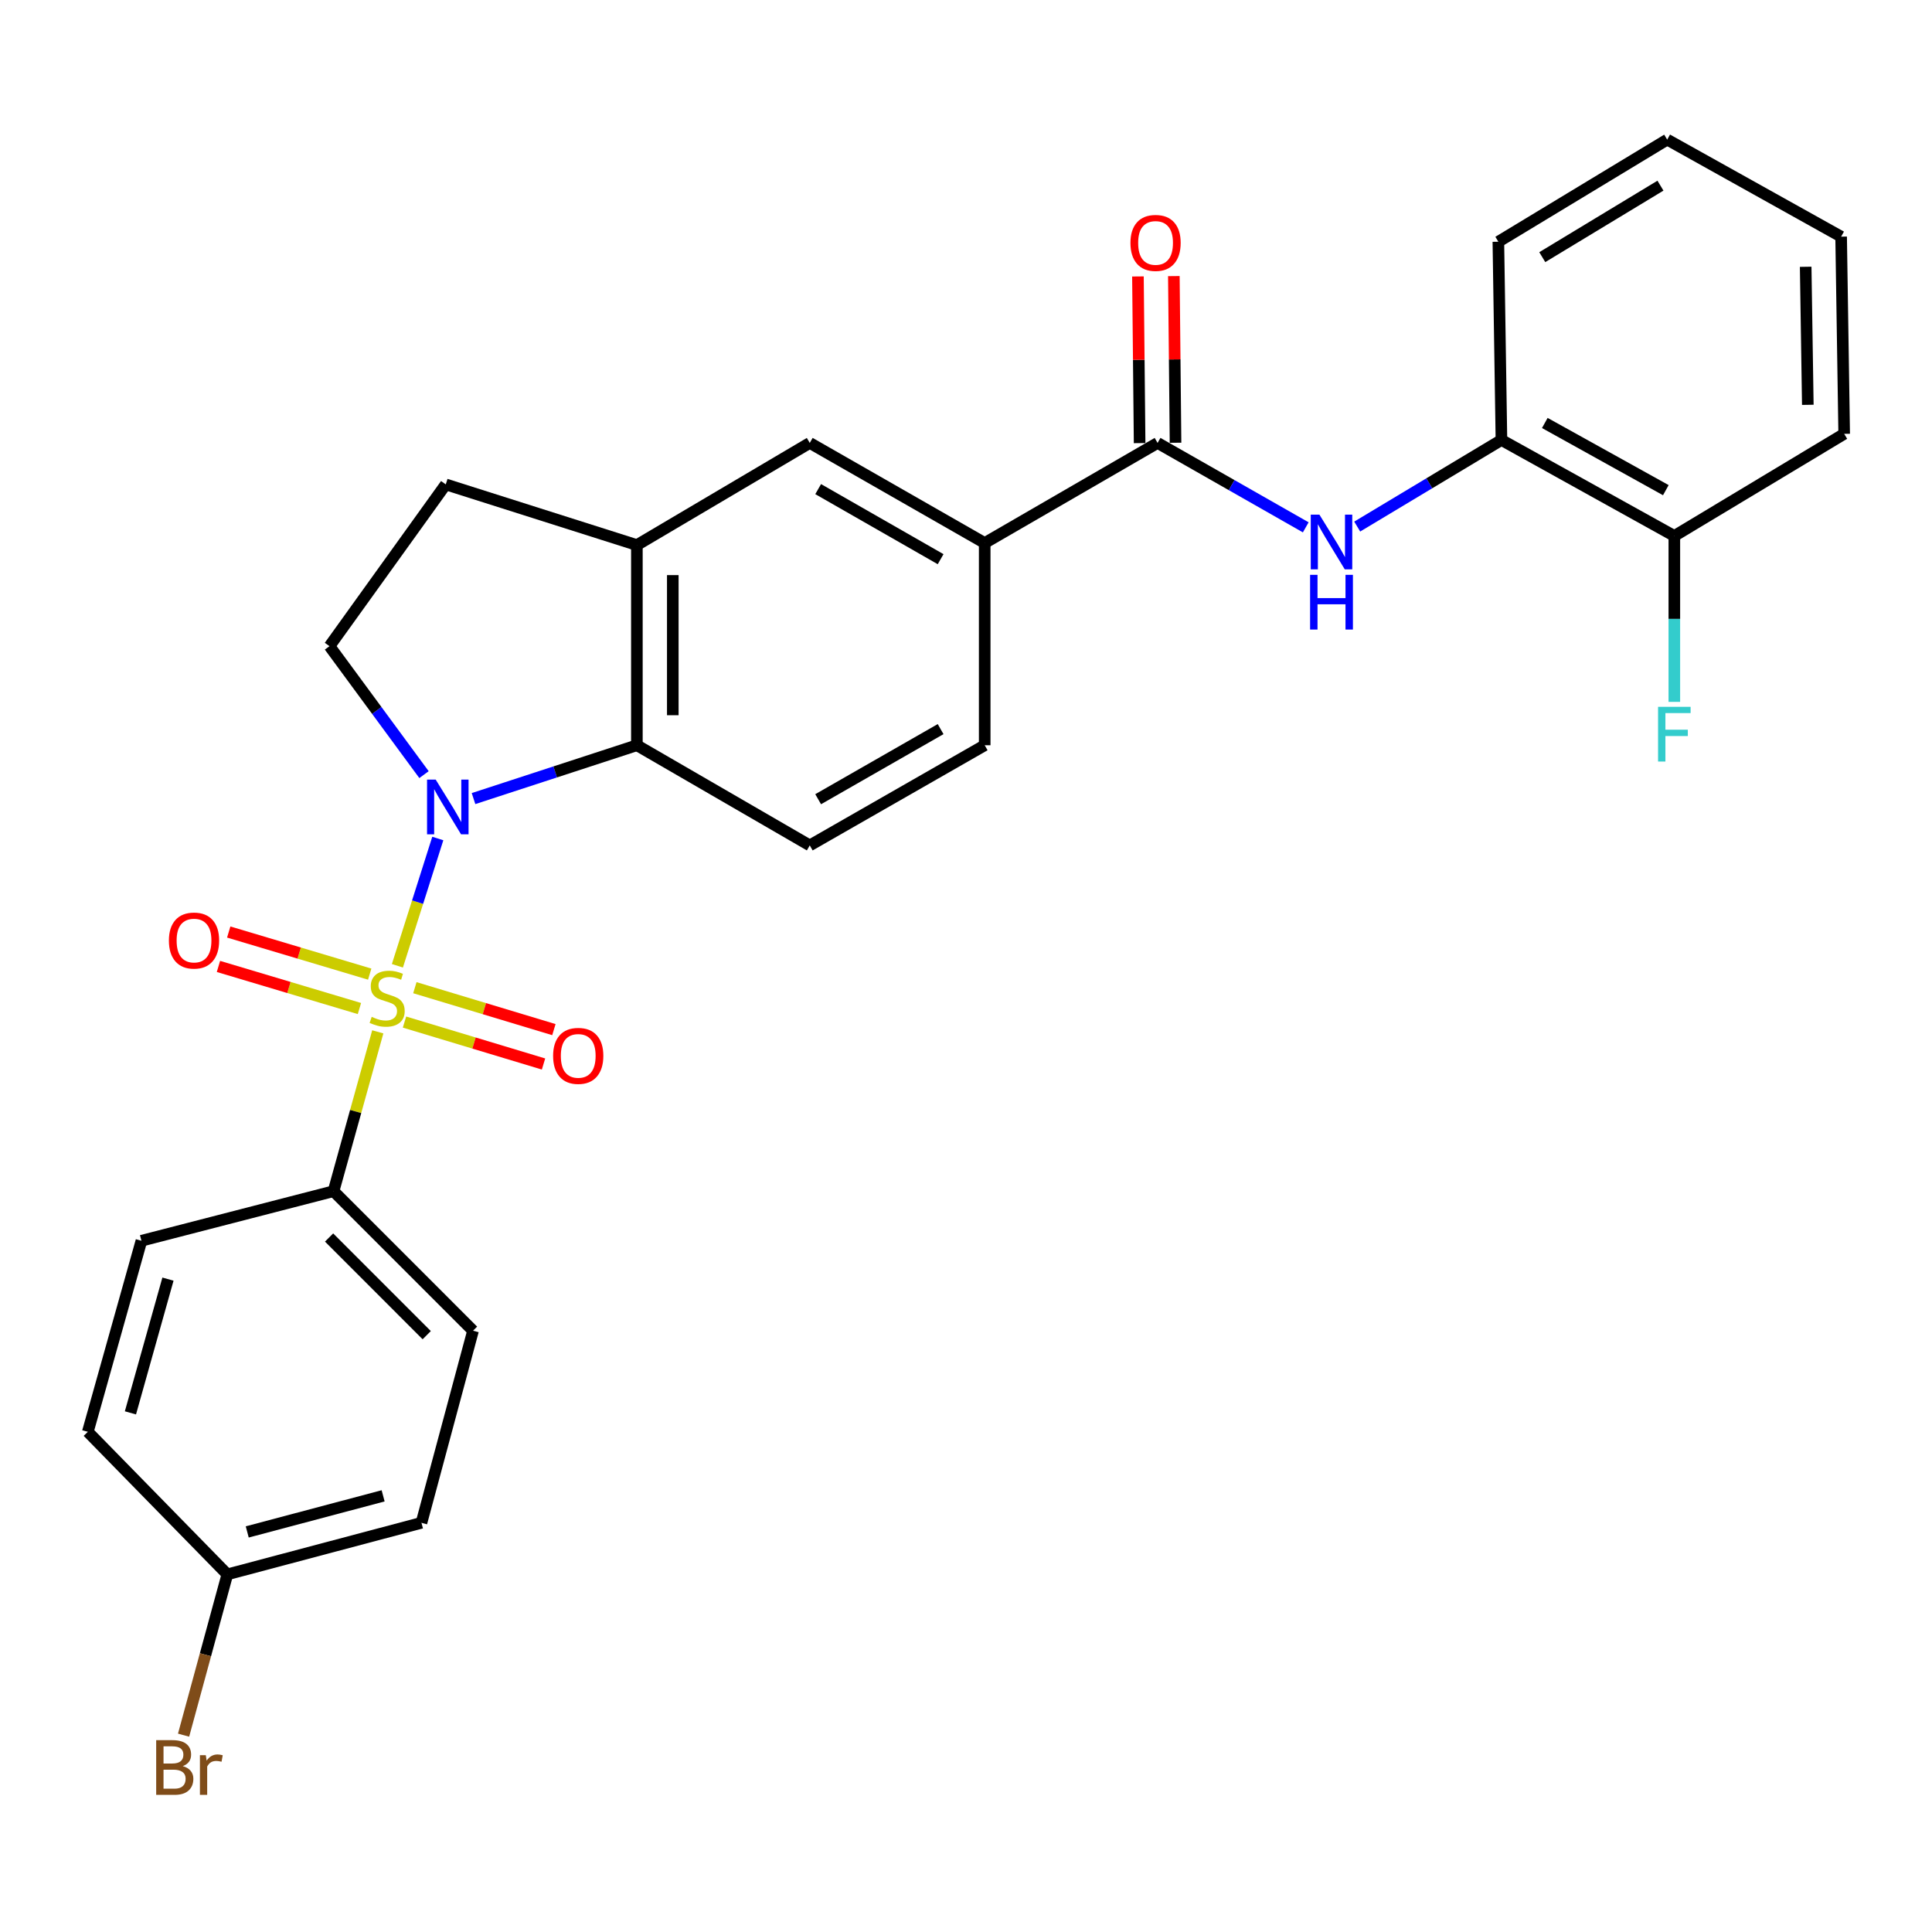 <?xml version='1.0' encoding='iso-8859-1'?>
<svg version='1.1' baseProfile='full'
              xmlns='http://www.w3.org/2000/svg'
                      xmlns:rdkit='http://www.rdkit.org/xml'
                      xmlns:xlink='http://www.w3.org/1999/xlink'
                  xml:space='preserve'
width='1000px' height='1000px' viewBox='0 0 1000 1000'>
<!-- END OF HEADER -->
<rect style='opacity:1.0;fill:#FFFFFF;stroke:none' width='1000' height='1000' x='0' y='0'> </rect>
<path class='bond-0' d='M 205.693,499.888 L 216.148,466.948' style='fill:none;fill-rule:evenodd;stroke:#CCCC00;stroke-width:6px;stroke-linecap:butt;stroke-linejoin:miter;stroke-opacity:1' />
<path class='bond-0' d='M 216.148,466.948 L 226.603,434.008' style='fill:none;fill-rule:evenodd;stroke:#0000FF;stroke-width:6px;stroke-linecap:butt;stroke-linejoin:miter;stroke-opacity:1' />
<path class='bond-5' d='M 195.537,534.076 L 184.088,575.316' style='fill:none;fill-rule:evenodd;stroke:#CCCC00;stroke-width:6px;stroke-linecap:butt;stroke-linejoin:miter;stroke-opacity:1' />
<path class='bond-5' d='M 184.088,575.316 L 172.64,616.556' style='fill:none;fill-rule:evenodd;stroke:#000000;stroke-width:6px;stroke-linecap:butt;stroke-linejoin:miter;stroke-opacity:1' />
<path class='bond-8' d='M 209.366,529.019 L 245.346,539.873' style='fill:none;fill-rule:evenodd;stroke:#CCCC00;stroke-width:6px;stroke-linecap:butt;stroke-linejoin:miter;stroke-opacity:1' />
<path class='bond-8' d='M 245.346,539.873 L 281.326,550.726' style='fill:none;fill-rule:evenodd;stroke:#FF0000;stroke-width:6px;stroke-linecap:butt;stroke-linejoin:miter;stroke-opacity:1' />
<path class='bond-8' d='M 214.735,511.223 L 250.714,522.076' style='fill:none;fill-rule:evenodd;stroke:#CCCC00;stroke-width:6px;stroke-linecap:butt;stroke-linejoin:miter;stroke-opacity:1' />
<path class='bond-8' d='M 250.714,522.076 L 286.694,532.93' style='fill:none;fill-rule:evenodd;stroke:#FF0000;stroke-width:6px;stroke-linecap:butt;stroke-linejoin:miter;stroke-opacity:1' />
<path class='bond-9' d='M 191.359,504.207 L 154.873,493.31' style='fill:none;fill-rule:evenodd;stroke:#CCCC00;stroke-width:6px;stroke-linecap:butt;stroke-linejoin:miter;stroke-opacity:1' />
<path class='bond-9' d='M 154.873,493.31 L 118.387,482.413' style='fill:none;fill-rule:evenodd;stroke:#FF0000;stroke-width:6px;stroke-linecap:butt;stroke-linejoin:miter;stroke-opacity:1' />
<path class='bond-9' d='M 186.04,522.017 L 149.554,511.121' style='fill:none;fill-rule:evenodd;stroke:#CCCC00;stroke-width:6px;stroke-linecap:butt;stroke-linejoin:miter;stroke-opacity:1' />
<path class='bond-9' d='M 149.554,511.121 L 113.068,500.224' style='fill:none;fill-rule:evenodd;stroke:#FF0000;stroke-width:6px;stroke-linecap:butt;stroke-linejoin:miter;stroke-opacity:1' />
<path class='bond-1' d='M 245.095,413.346 L 287.372,399.544' style='fill:none;fill-rule:evenodd;stroke:#0000FF;stroke-width:6px;stroke-linecap:butt;stroke-linejoin:miter;stroke-opacity:1' />
<path class='bond-1' d='M 287.372,399.544 L 329.649,385.741' style='fill:none;fill-rule:evenodd;stroke:#000000;stroke-width:6px;stroke-linecap:butt;stroke-linejoin:miter;stroke-opacity:1' />
<path class='bond-6' d='M 219.463,400.949 L 195.003,367.704' style='fill:none;fill-rule:evenodd;stroke:#0000FF;stroke-width:6px;stroke-linecap:butt;stroke-linejoin:miter;stroke-opacity:1' />
<path class='bond-6' d='M 195.003,367.704 L 170.543,334.458' style='fill:none;fill-rule:evenodd;stroke:#000000;stroke-width:6px;stroke-linecap:butt;stroke-linejoin:miter;stroke-opacity:1' />
<path class='bond-4' d='M 329.649,385.741 L 329.649,282.132' style='fill:none;fill-rule:evenodd;stroke:#000000;stroke-width:6px;stroke-linecap:butt;stroke-linejoin:miter;stroke-opacity:1' />
<path class='bond-4' d='M 348.237,370.2 L 348.237,297.674' style='fill:none;fill-rule:evenodd;stroke:#000000;stroke-width:6px;stroke-linecap:butt;stroke-linejoin:miter;stroke-opacity:1' />
<path class='bond-11' d='M 329.649,385.741 L 419.131,437.582' style='fill:none;fill-rule:evenodd;stroke:#000000;stroke-width:6px;stroke-linecap:butt;stroke-linejoin:miter;stroke-opacity:1' />
<path class='bond-2' d='M 599.158,229.259 L 509.676,281.069' style='fill:none;fill-rule:evenodd;stroke:#000000;stroke-width:6px;stroke-linecap:butt;stroke-linejoin:miter;stroke-opacity:1' />
<path class='bond-3' d='M 599.158,229.259 L 637.508,251.104' style='fill:none;fill-rule:evenodd;stroke:#000000;stroke-width:6px;stroke-linecap:butt;stroke-linejoin:miter;stroke-opacity:1' />
<path class='bond-3' d='M 637.508,251.104 L 675.857,272.949' style='fill:none;fill-rule:evenodd;stroke:#0000FF;stroke-width:6px;stroke-linecap:butt;stroke-linejoin:miter;stroke-opacity:1' />
<path class='bond-14' d='M 608.452,229.165 L 608.018,186.036' style='fill:none;fill-rule:evenodd;stroke:#000000;stroke-width:6px;stroke-linecap:butt;stroke-linejoin:miter;stroke-opacity:1' />
<path class='bond-14' d='M 608.018,186.036 L 607.583,142.907' style='fill:none;fill-rule:evenodd;stroke:#FF0000;stroke-width:6px;stroke-linecap:butt;stroke-linejoin:miter;stroke-opacity:1' />
<path class='bond-14' d='M 589.864,229.352 L 589.43,186.223' style='fill:none;fill-rule:evenodd;stroke:#000000;stroke-width:6px;stroke-linecap:butt;stroke-linejoin:miter;stroke-opacity:1' />
<path class='bond-14' d='M 589.43,186.223 L 588.996,143.094' style='fill:none;fill-rule:evenodd;stroke:#FF0000;stroke-width:6px;stroke-linecap:butt;stroke-linejoin:miter;stroke-opacity:1' />
<path class='bond-12' d='M 702.492,272.553 L 739.817,250.142' style='fill:none;fill-rule:evenodd;stroke:#0000FF;stroke-width:6px;stroke-linecap:butt;stroke-linejoin:miter;stroke-opacity:1' />
<path class='bond-12' d='M 739.817,250.142 L 777.141,227.731' style='fill:none;fill-rule:evenodd;stroke:#000000;stroke-width:6px;stroke-linecap:butt;stroke-linejoin:miter;stroke-opacity:1' />
<path class='bond-10' d='M 329.649,282.132 L 419.131,229.259' style='fill:none;fill-rule:evenodd;stroke:#000000;stroke-width:6px;stroke-linecap:butt;stroke-linejoin:miter;stroke-opacity:1' />
<path class='bond-29' d='M 329.649,282.132 L 230.728,250.728' style='fill:none;fill-rule:evenodd;stroke:#000000;stroke-width:6px;stroke-linecap:butt;stroke-linejoin:miter;stroke-opacity:1' />
<path class='bond-17' d='M 172.64,616.556 L 244.845,688.772' style='fill:none;fill-rule:evenodd;stroke:#000000;stroke-width:6px;stroke-linecap:butt;stroke-linejoin:miter;stroke-opacity:1' />
<path class='bond-17' d='M 170.326,640.531 L 220.869,691.082' style='fill:none;fill-rule:evenodd;stroke:#000000;stroke-width:6px;stroke-linecap:butt;stroke-linejoin:miter;stroke-opacity:1' />
<path class='bond-18' d='M 172.64,616.556 L 73.203,642.218' style='fill:none;fill-rule:evenodd;stroke:#000000;stroke-width:6px;stroke-linecap:butt;stroke-linejoin:miter;stroke-opacity:1' />
<path class='bond-13' d='M 170.543,334.458 L 230.728,250.728' style='fill:none;fill-rule:evenodd;stroke:#000000;stroke-width:6px;stroke-linecap:butt;stroke-linejoin:miter;stroke-opacity:1' />
<path class='bond-7' d='M 509.676,281.069 L 509.676,385.741' style='fill:none;fill-rule:evenodd;stroke:#000000;stroke-width:6px;stroke-linecap:butt;stroke-linejoin:miter;stroke-opacity:1' />
<path class='bond-30' d='M 509.676,281.069 L 419.131,229.259' style='fill:none;fill-rule:evenodd;stroke:#000000;stroke-width:6px;stroke-linecap:butt;stroke-linejoin:miter;stroke-opacity:1' />
<path class='bond-30' d='M 486.863,289.431 L 423.481,253.164' style='fill:none;fill-rule:evenodd;stroke:#000000;stroke-width:6px;stroke-linecap:butt;stroke-linejoin:miter;stroke-opacity:1' />
<path class='bond-15' d='M 419.131,437.582 L 509.676,385.741' style='fill:none;fill-rule:evenodd;stroke:#000000;stroke-width:6px;stroke-linecap:butt;stroke-linejoin:miter;stroke-opacity:1' />
<path class='bond-15' d='M 423.477,413.674 L 486.859,377.386' style='fill:none;fill-rule:evenodd;stroke:#000000;stroke-width:6px;stroke-linecap:butt;stroke-linejoin:miter;stroke-opacity:1' />
<path class='bond-16' d='M 777.141,227.731 L 866.633,277.413' style='fill:none;fill-rule:evenodd;stroke:#000000;stroke-width:6px;stroke-linecap:butt;stroke-linejoin:miter;stroke-opacity:1' />
<path class='bond-16' d='M 799.587,218.931 L 862.232,253.709' style='fill:none;fill-rule:evenodd;stroke:#000000;stroke-width:6px;stroke-linecap:butt;stroke-linejoin:miter;stroke-opacity:1' />
<path class='bond-24' d='M 777.141,227.731 L 775.551,125.123' style='fill:none;fill-rule:evenodd;stroke:#000000;stroke-width:6px;stroke-linecap:butt;stroke-linejoin:miter;stroke-opacity:1' />
<path class='bond-20' d='M 866.633,277.413 L 866.633,320.349' style='fill:none;fill-rule:evenodd;stroke:#000000;stroke-width:6px;stroke-linecap:butt;stroke-linejoin:miter;stroke-opacity:1' />
<path class='bond-20' d='M 866.633,320.349 L 866.633,363.285' style='fill:none;fill-rule:evenodd;stroke:#33CCCC;stroke-width:6px;stroke-linecap:butt;stroke-linejoin:miter;stroke-opacity:1' />
<path class='bond-25' d='M 866.633,277.413 L 954.545,224.56' style='fill:none;fill-rule:evenodd;stroke:#000000;stroke-width:6px;stroke-linecap:butt;stroke-linejoin:miter;stroke-opacity:1' />
<path class='bond-21' d='M 244.845,688.772 L 218.15,788.209' style='fill:none;fill-rule:evenodd;stroke:#000000;stroke-width:6px;stroke-linecap:butt;stroke-linejoin:miter;stroke-opacity:1' />
<path class='bond-22' d='M 73.203,642.218 L 45.455,741.108' style='fill:none;fill-rule:evenodd;stroke:#000000;stroke-width:6px;stroke-linecap:butt;stroke-linejoin:miter;stroke-opacity:1' />
<path class='bond-22' d='M 86.938,662.074 L 67.514,731.296' style='fill:none;fill-rule:evenodd;stroke:#000000;stroke-width:6px;stroke-linecap:butt;stroke-linejoin:miter;stroke-opacity:1' />
<path class='bond-19' d='M 117.67,814.893 L 45.455,741.108' style='fill:none;fill-rule:evenodd;stroke:#000000;stroke-width:6px;stroke-linecap:butt;stroke-linejoin:miter;stroke-opacity:1' />
<path class='bond-23' d='M 117.67,814.893 L 106.344,856.505' style='fill:none;fill-rule:evenodd;stroke:#000000;stroke-width:6px;stroke-linecap:butt;stroke-linejoin:miter;stroke-opacity:1' />
<path class='bond-23' d='M 106.344,856.505 L 95.018,898.117' style='fill:none;fill-rule:evenodd;stroke:#7F4C19;stroke-width:6px;stroke-linecap:butt;stroke-linejoin:miter;stroke-opacity:1' />
<path class='bond-28' d='M 117.67,814.893 L 218.15,788.209' style='fill:none;fill-rule:evenodd;stroke:#000000;stroke-width:6px;stroke-linecap:butt;stroke-linejoin:miter;stroke-opacity:1' />
<path class='bond-28' d='M 127.971,792.925 L 198.307,774.246' style='fill:none;fill-rule:evenodd;stroke:#000000;stroke-width:6px;stroke-linecap:butt;stroke-linejoin:miter;stroke-opacity:1' />
<path class='bond-26' d='M 775.551,125.123 L 862.936,72.26' style='fill:none;fill-rule:evenodd;stroke:#000000;stroke-width:6px;stroke-linecap:butt;stroke-linejoin:miter;stroke-opacity:1' />
<path class='bond-26' d='M 798.28,133.098 L 859.45,96.094' style='fill:none;fill-rule:evenodd;stroke:#000000;stroke-width:6px;stroke-linecap:butt;stroke-linejoin:miter;stroke-opacity:1' />
<path class='bond-31' d='M 954.545,224.56 L 952.965,122.49' style='fill:none;fill-rule:evenodd;stroke:#000000;stroke-width:6px;stroke-linecap:butt;stroke-linejoin:miter;stroke-opacity:1' />
<path class='bond-31' d='M 935.722,209.537 L 934.616,138.088' style='fill:none;fill-rule:evenodd;stroke:#000000;stroke-width:6px;stroke-linecap:butt;stroke-linejoin:miter;stroke-opacity:1' />
<path class='bond-27' d='M 862.936,72.26 L 952.965,122.49' style='fill:none;fill-rule:evenodd;stroke:#000000;stroke-width:6px;stroke-linecap:butt;stroke-linejoin:miter;stroke-opacity:1' />
<path  class='atom-0' d='M 192.388 526.323
Q 192.708 526.443, 194.028 527.003
Q 195.348 527.563, 196.788 527.923
Q 198.268 528.243, 199.708 528.243
Q 202.388 528.243, 203.948 526.963
Q 205.508 525.643, 205.508 523.363
Q 205.508 521.803, 204.708 520.843
Q 203.948 519.883, 202.748 519.363
Q 201.548 518.843, 199.548 518.243
Q 197.028 517.483, 195.508 516.763
Q 194.028 516.043, 192.948 514.523
Q 191.908 513.003, 191.908 510.443
Q 191.908 506.883, 194.308 504.683
Q 196.748 502.483, 201.548 502.483
Q 204.828 502.483, 208.548 504.043
L 207.628 507.123
Q 204.228 505.723, 201.668 505.723
Q 198.908 505.723, 197.388 506.883
Q 195.868 508.003, 195.908 509.963
Q 195.908 511.483, 196.668 512.403
Q 197.468 513.323, 198.588 513.843
Q 199.748 514.363, 201.668 514.963
Q 204.228 515.763, 205.748 516.563
Q 207.268 517.363, 208.348 519.003
Q 209.468 520.603, 209.468 523.363
Q 209.468 527.283, 206.828 529.403
Q 204.228 531.483, 199.868 531.483
Q 197.348 531.483, 195.428 530.923
Q 193.548 530.403, 191.308 529.483
L 192.388 526.323
' fill='#CCCC00'/>
<path  class='atom-1' d='M 225.521 403.532
L 234.801 418.532
Q 235.721 420.012, 237.201 422.692
Q 238.681 425.372, 238.761 425.532
L 238.761 403.532
L 242.521 403.532
L 242.521 431.852
L 238.641 431.852
L 228.681 415.452
Q 227.521 413.532, 226.281 411.332
Q 225.081 409.132, 224.721 408.452
L 224.721 431.852
L 221.041 431.852
L 221.041 403.532
L 225.521 403.532
' fill='#0000FF'/>
<path  class='atom-4' d='M 682.927 266.382
L 692.207 281.382
Q 693.127 282.862, 694.607 285.542
Q 696.087 288.222, 696.167 288.382
L 696.167 266.382
L 699.927 266.382
L 699.927 294.702
L 696.047 294.702
L 686.087 278.302
Q 684.927 276.382, 683.687 274.182
Q 682.487 271.982, 682.127 271.302
L 682.127 294.702
L 678.447 294.702
L 678.447 266.382
L 682.927 266.382
' fill='#0000FF'/>
<path  class='atom-4' d='M 678.107 297.534
L 681.947 297.534
L 681.947 309.574
L 696.427 309.574
L 696.427 297.534
L 700.267 297.534
L 700.267 325.854
L 696.427 325.854
L 696.427 312.774
L 681.947 312.774
L 681.947 325.854
L 678.107 325.854
L 678.107 297.534
' fill='#0000FF'/>
<path  class='atom-9' d='M 286.288 546.517
Q 286.288 539.717, 289.648 535.917
Q 293.008 532.117, 299.288 532.117
Q 305.568 532.117, 308.928 535.917
Q 312.288 539.717, 312.288 546.517
Q 312.288 553.397, 308.888 557.317
Q 305.488 561.197, 299.288 561.197
Q 293.048 561.197, 289.648 557.317
Q 286.288 553.437, 286.288 546.517
M 299.288 557.997
Q 303.608 557.997, 305.928 555.117
Q 308.288 552.197, 308.288 546.517
Q 308.288 540.957, 305.928 538.157
Q 303.608 535.317, 299.288 535.317
Q 294.968 535.317, 292.608 538.117
Q 290.288 540.917, 290.288 546.517
Q 290.288 552.237, 292.608 555.117
Q 294.968 557.997, 299.288 557.997
' fill='#FF0000'/>
<path  class='atom-10' d='M 87.424 486.828
Q 87.424 480.028, 90.784 476.228
Q 94.144 472.428, 100.424 472.428
Q 106.704 472.428, 110.064 476.228
Q 113.424 480.028, 113.424 486.828
Q 113.424 493.708, 110.024 497.628
Q 106.624 501.508, 100.424 501.508
Q 94.184 501.508, 90.784 497.628
Q 87.424 493.748, 87.424 486.828
M 100.424 498.308
Q 104.744 498.308, 107.064 495.428
Q 109.424 492.508, 109.424 486.828
Q 109.424 481.268, 107.064 478.468
Q 104.744 475.628, 100.424 475.628
Q 96.104 475.628, 93.744 478.428
Q 91.424 481.228, 91.424 486.828
Q 91.424 492.548, 93.744 495.428
Q 96.104 498.308, 100.424 498.308
' fill='#FF0000'/>
<path  class='atom-15' d='M 585.115 125.73
Q 585.115 118.93, 588.475 115.13
Q 591.835 111.33, 598.115 111.33
Q 604.395 111.33, 607.755 115.13
Q 611.115 118.93, 611.115 125.73
Q 611.115 132.61, 607.715 136.53
Q 604.315 140.41, 598.115 140.41
Q 591.875 140.41, 588.475 136.53
Q 585.115 132.65, 585.115 125.73
M 598.115 137.21
Q 602.435 137.21, 604.755 134.33
Q 607.115 131.41, 607.115 125.73
Q 607.115 120.17, 604.755 117.37
Q 602.435 114.53, 598.115 114.53
Q 593.795 114.53, 591.435 117.33
Q 589.115 120.13, 589.115 125.73
Q 589.115 131.45, 591.435 134.33
Q 593.795 137.21, 598.115 137.21
' fill='#FF0000'/>
<path  class='atom-21' d='M 858.213 365.85
L 875.053 365.85
L 875.053 369.09
L 862.013 369.09
L 862.013 377.69
L 873.613 377.69
L 873.613 380.97
L 862.013 380.97
L 862.013 394.17
L 858.213 394.17
L 858.213 365.85
' fill='#33CCCC'/>
<path  class='atom-24' d='M 94.599 914.147
Q 97.319 914.907, 98.679 916.587
Q 100.079 918.227, 100.079 920.667
Q 100.079 924.587, 97.559 926.827
Q 95.079 929.027, 90.359 929.027
L 80.839 929.027
L 80.839 900.707
L 89.199 900.707
Q 94.039 900.707, 96.479 902.667
Q 98.919 904.627, 98.919 908.227
Q 98.919 912.507, 94.599 914.147
M 84.639 903.907
L 84.639 912.787
L 89.199 912.787
Q 91.999 912.787, 93.439 911.667
Q 94.919 910.507, 94.919 908.227
Q 94.919 903.907, 89.199 903.907
L 84.639 903.907
M 90.359 925.827
Q 93.119 925.827, 94.599 924.507
Q 96.079 923.187, 96.079 920.667
Q 96.079 918.347, 94.439 917.187
Q 92.839 915.987, 89.759 915.987
L 84.639 915.987
L 84.639 925.827
L 90.359 925.827
' fill='#7F4C19'/>
<path  class='atom-24' d='M 106.519 908.467
L 106.959 911.307
Q 109.119 908.107, 112.639 908.107
Q 113.759 908.107, 115.279 908.507
L 114.679 911.867
Q 112.959 911.467, 111.999 911.467
Q 110.319 911.467, 109.199 912.147
Q 108.119 912.787, 107.239 914.347
L 107.239 929.027
L 103.479 929.027
L 103.479 908.467
L 106.519 908.467
' fill='#7F4C19'/>
</svg>
